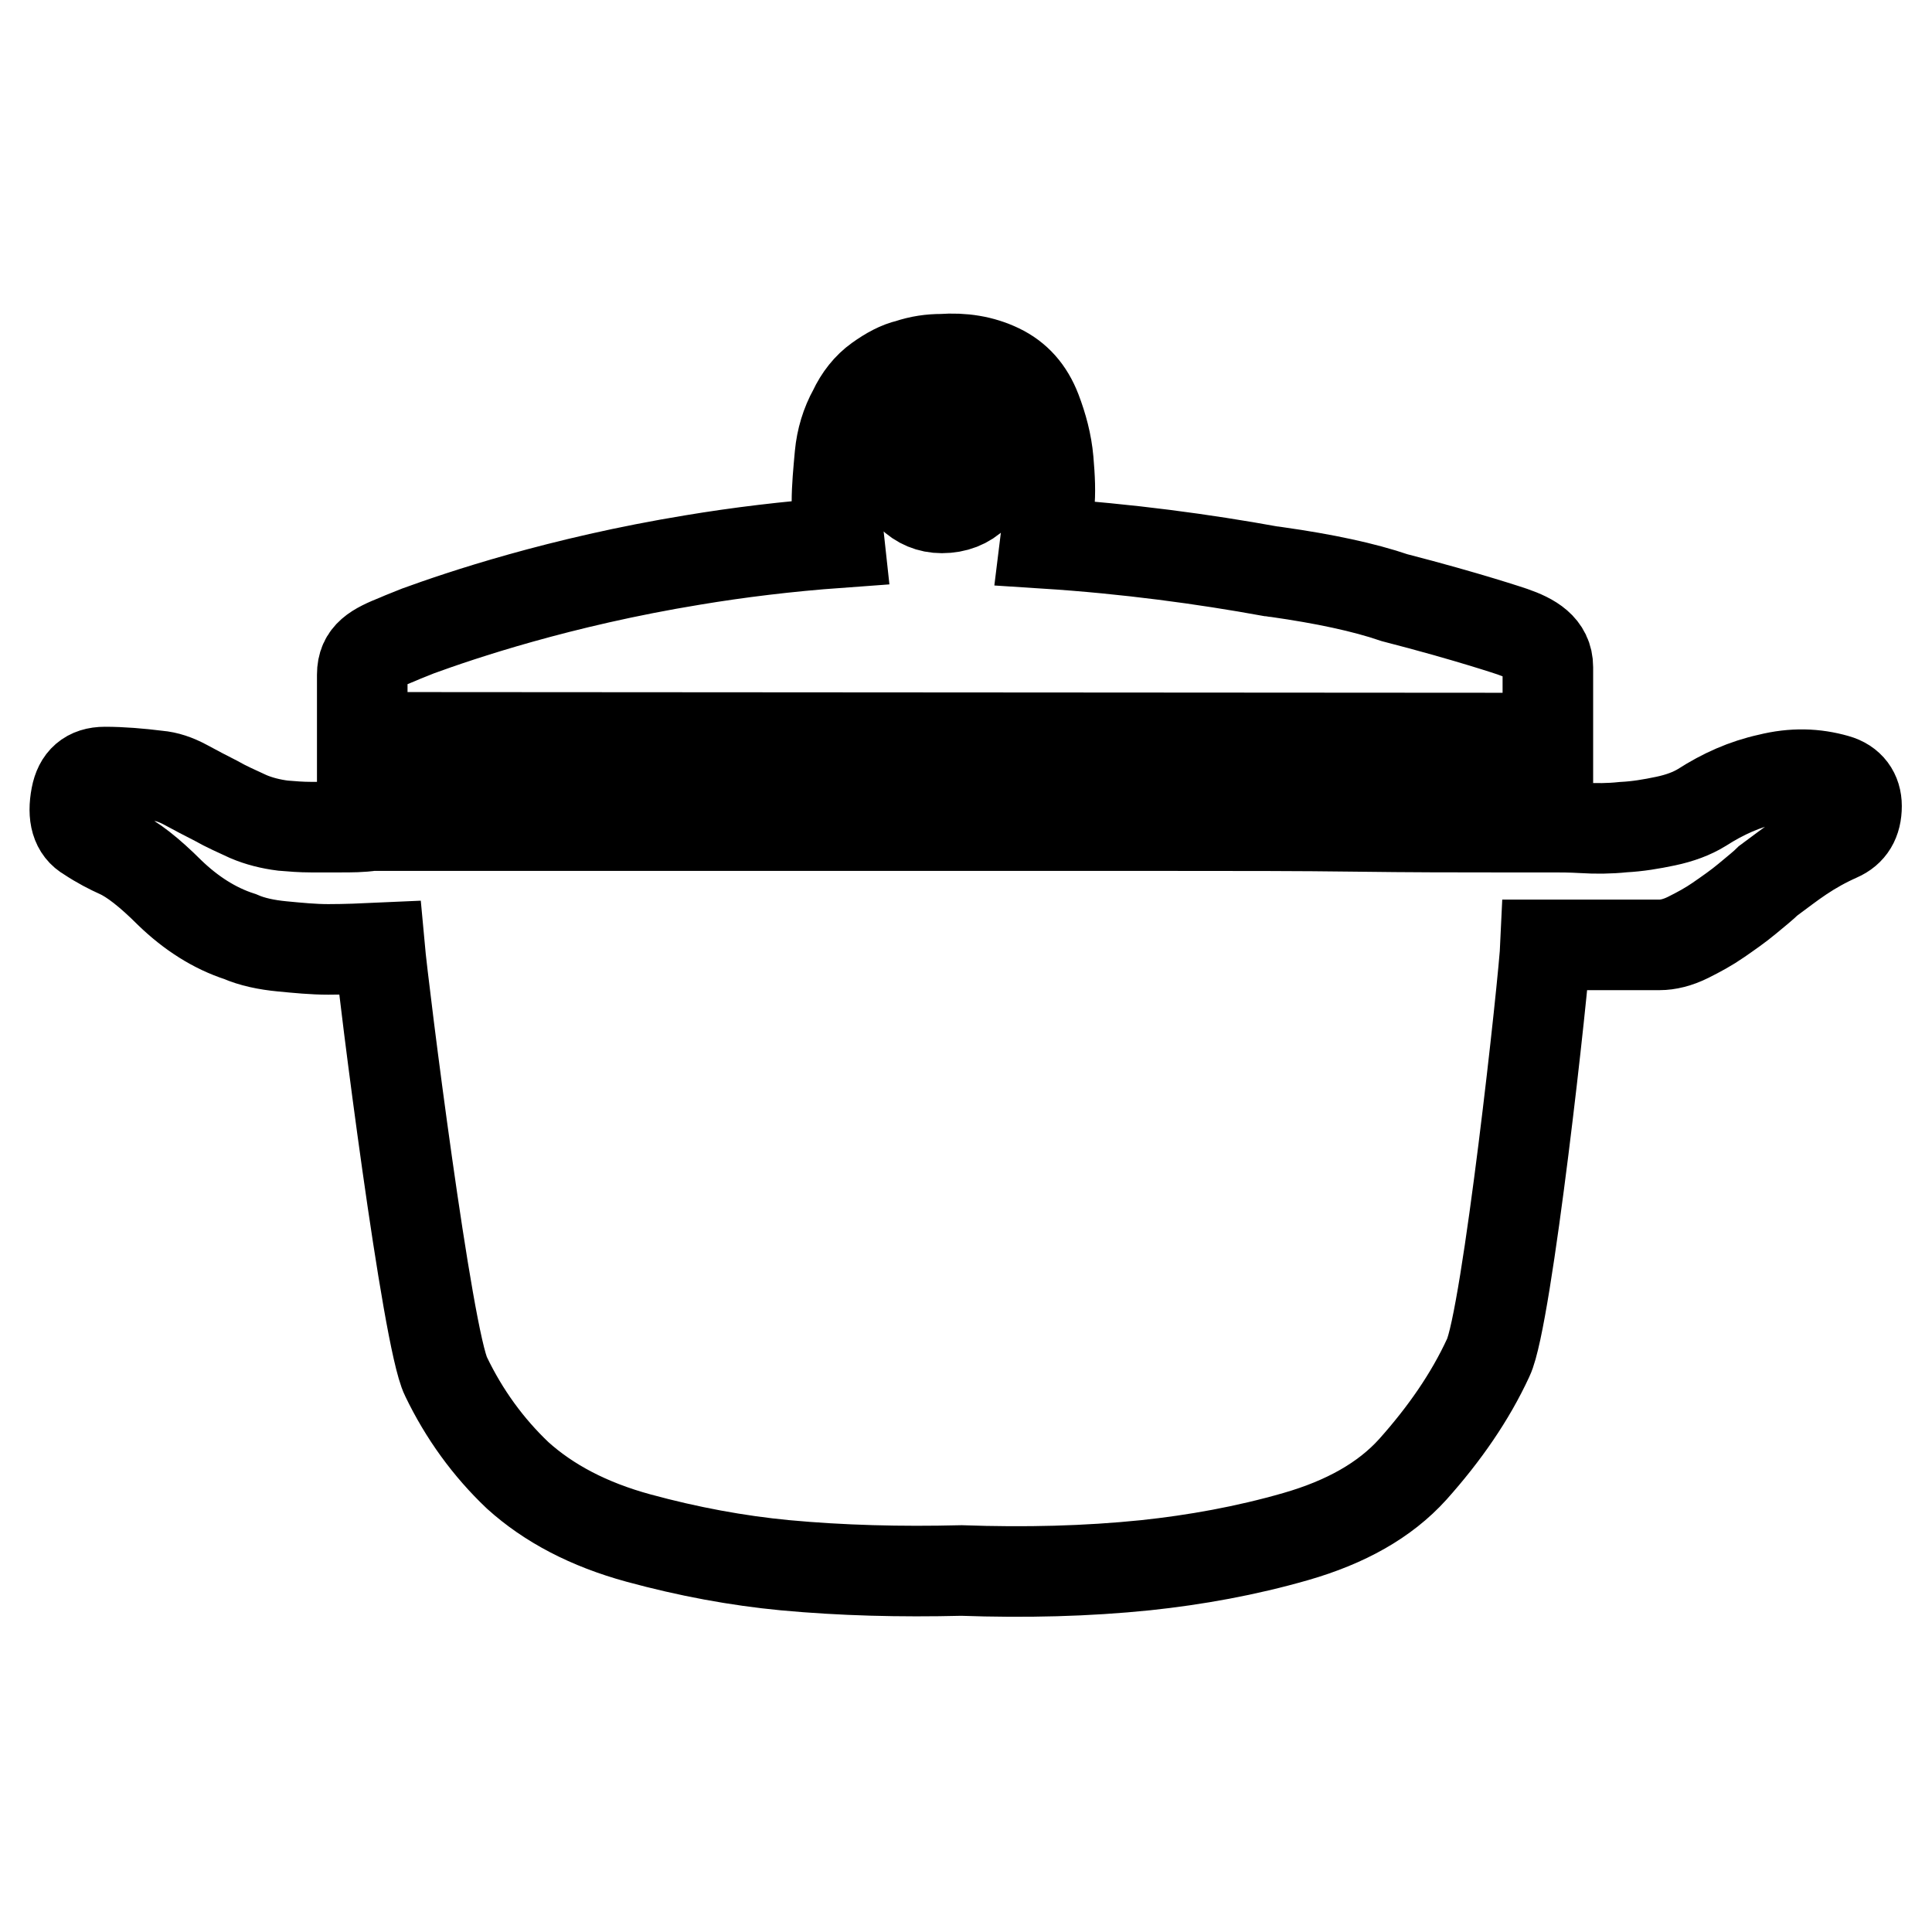 <?xml version="1.0" encoding="utf-8"?>
<!-- Svg Vector Icons : http://www.onlinewebfonts.com/icon -->
<!DOCTYPE svg PUBLIC "-//W3C//DTD SVG 1.1//EN" "http://www.w3.org/Graphics/SVG/1.1/DTD/svg11.dtd">
<svg version="1.1" xmlns="http://www.w3.org/2000/svg" xmlns:xlink="http://www.w3.org/1999/xlink" x="0px" y="0px" viewBox="0 0 256 256" enable-background="new 0 0 256 256" xml:space="preserve">
<g><g><path stroke-width="12" fill-opacity="0" stroke="#000000"  d="M243.3,103.3c-2.8-0.8-5.7-0.9-8.9-0.1c-3.2,0.7-6.1,2-8.9,3.8c-1.3,0.8-2.9,1.4-4.8,1.8c-1.9,0.4-3.7,0.7-5.6,0.8c-1.9,0.2-3.7,0.2-5.3,0.1c-1.7-0.1-3.1-0.1-4-0.1h-7.8c-4.9,0-11,0-18.4-0.1c-7.4-0.1-15.7-0.1-25-0.1H126H49.2c-1.3,0.2-2.7,0.2-4.1,0.2h-3.9c-1.3,0-2.5-0.1-3.7-0.2c-1.6-0.2-3.2-0.6-4.6-1.2c-1.5-0.7-2.9-1.3-4.3-2.1c-1.4-0.7-2.7-1.4-4-2.1c-1.3-0.7-2.5-1.1-3.7-1.2c-2.4-0.3-4.8-0.5-7-0.5c-2.2,0-3.4,1.1-3.8,3.2c-0.5,2.6,0,4.4,1.6,5.3c1.5,1,2.9,1.7,4,2.2c1.8,0.8,4.1,2.6,6.8,5.3c2.8,2.7,5.9,4.7,9.3,5.8c1.6,0.7,3.5,1.1,5.6,1.3s4.1,0.4,6.1,0.4c2.3,0,4.6-0.1,6.8-0.2c0.5,5.5,6.3,51.8,8.8,56.8c2.4,5,5.6,9.4,9.5,13.1c4.1,3.7,9.4,6.5,16,8.3c6.6,1.8,13.1,3,19.4,3.6c7.5,0.7,15.3,0.9,23.4,0.7c8.5,0.3,16.6,0.1,24.4-0.7c6.6-0.7,13.3-1.9,19.9-3.8c6.6-1.9,11.8-4.8,15.5-8.9c4.2-4.7,7.6-9.6,10-14.8c2.5-5.2,7.4-50.1,7.6-54.7h15.1c1.1,0,2.4-0.3,3.8-1c1.4-0.7,2.7-1.4,4-2.3c1.3-0.9,2.6-1.8,3.8-2.8c1.2-1,2.2-1.8,2.8-2.4c1.5-1.1,2.9-2.2,4.4-3.2c1.5-1,3.1-1.9,4.9-2.7c1.6-0.7,2.4-2,2.4-4C246,105.1,245.1,103.8,243.3,103.3z"/><path stroke-width="12" fill-opacity="0" stroke="#000000"  d="M204.9,97.8h0.2v-9.4c0-2.6-2.1-3.8-4.7-4.7c0,0-5.9-2-15.6-4.5c-4.1-1.4-9.3-2.5-15.6-3.4c-0.3,0-0.5-0.1-0.8-0.1c-8.8-1.6-19-3-29.9-3.7c0.2-1.6,0.4-3.2,0.5-4.9c0.2-1.8,0.1-3.8-0.1-6.1c-0.2-2.3-0.8-4.5-1.6-6.6c-1-2.6-2.6-4.4-4.9-5.5c-2.3-1.1-4.8-1.5-7.6-1.3c-1.5,0-2.9,0.2-4.4,0.7c-1.3,0.3-2.6,1-4,2c-1.4,1-2.5,2.4-3.3,4.1c-1,1.8-1.6,3.8-1.8,5.9c-0.2,2.2-0.4,4.3-0.4,6.2c0,1.8,0.1,3.6,0.3,5.4c-6.9,0.5-13.4,1.3-19.4,2.3c-17.7,2.9-30.9,7.4-36.4,9.4c-1.8,0.7-2.7,1.1-2.7,1.1c-3,1.2-4.7,2.1-4.7,4.7v8.3h1.1L204.9,97.8L204.9,97.8z M120.7,57.1c1.1-1.1,2.5-1.7,4.1-1.7c1.8,0,3.3,0.6,4.4,1.7s1.7,2.6,1.7,4.4c0,1.6-0.6,3-1.7,4.1c-1.1,1.1-2.6,1.7-4.4,1.7c-1.6,0-3-0.6-4.1-1.7c-1.1-1.1-1.7-2.5-1.7-4.1C118.9,59.7,119.5,58.2,120.7,57.1z"/></g></g>
</svg>
